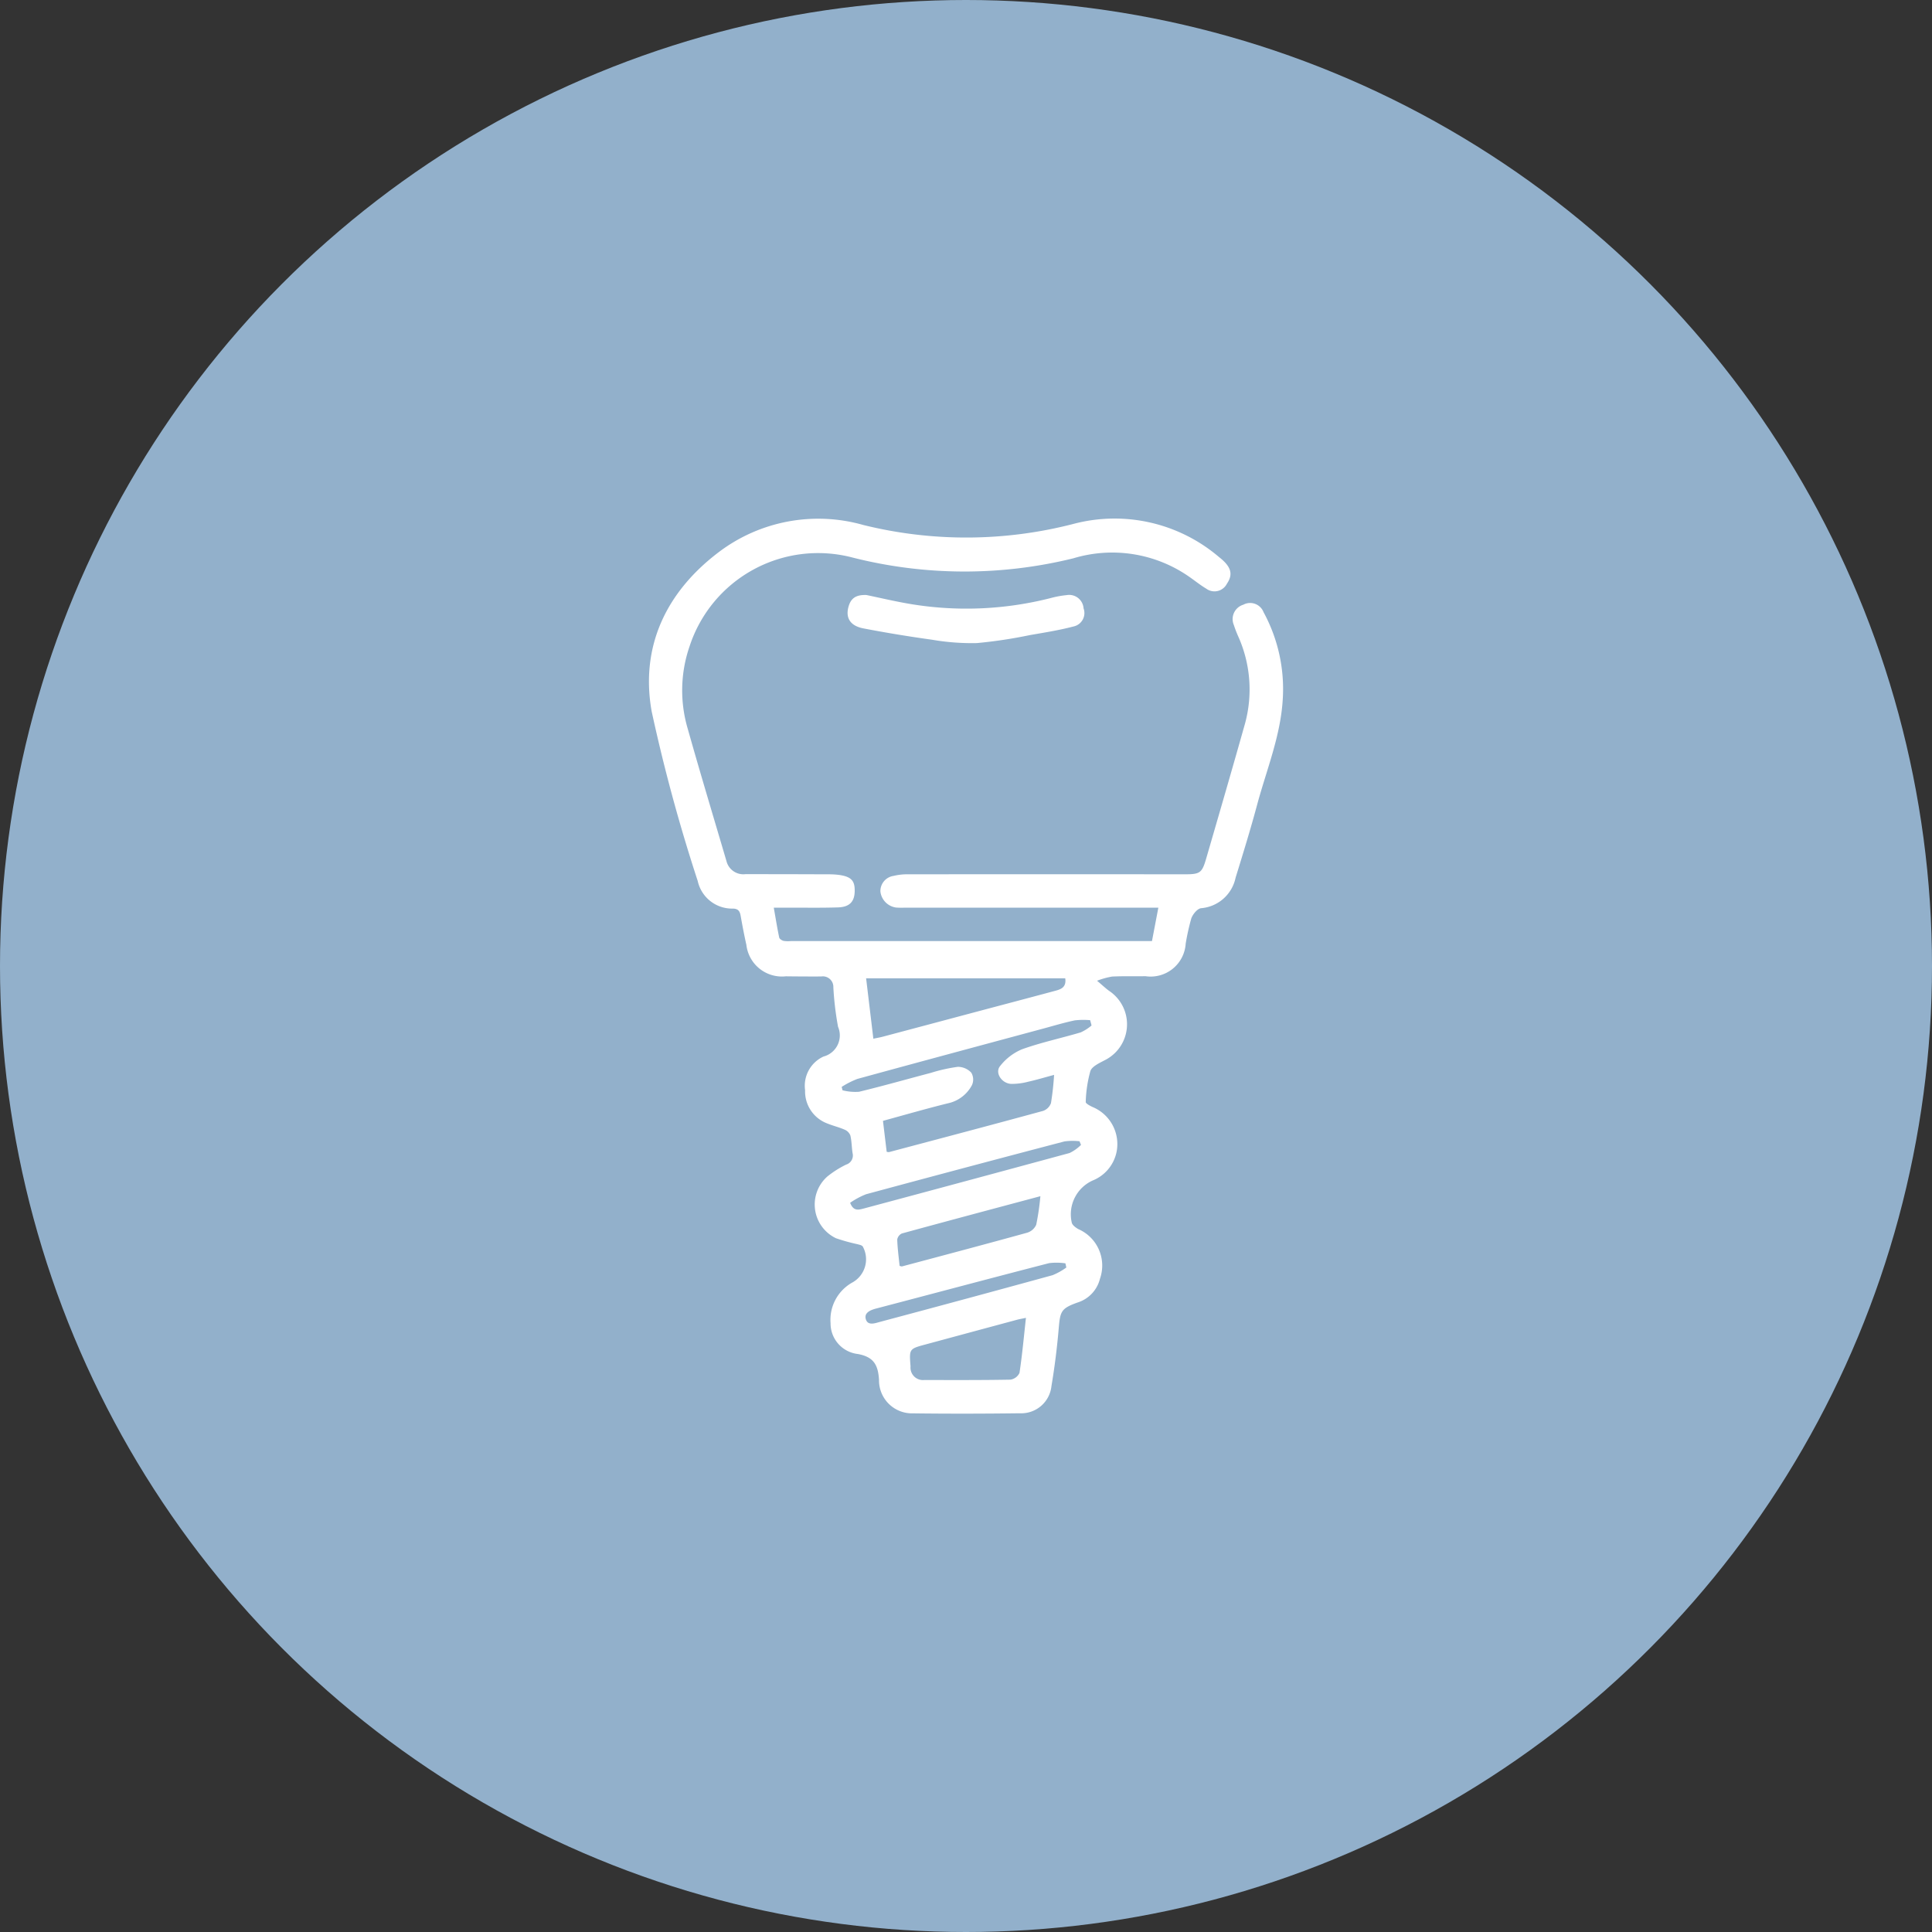<svg xmlns="http://www.w3.org/2000/svg" width="130" height="130" viewBox="0 0 130 130">
  <rect x="0" y="0" width="130" height="130" fill="#333333" stroke="none"/>
  <g id="dental-implants" transform="translate(0.334 0.185)">
    <circle id="Ellipse_2" data-name="Ellipse 2" cx="65" cy="65" r="65" transform="translate(-0.334 -0.185)" fill="#92b0cb"/>
    <g id="dental-implants-transparent" transform="translate(43.332 34.697)">
      <g id="dental-implants-transparent-2" data-name="dental-implants-transparent">
        <path id="Path_1366" data-name="Path 1366" d="M30.156,31.113c.378.319.581.515.808.678a2.7,2.7,0,0,1-.321,4.68c-.351.187-.835.406-.941.718a8.591,8.591,0,0,0-.311,2.08c-.008.1.28.252.452.334a2.7,2.7,0,0,1,1.639,2.935,2.642,2.642,0,0,1-1.607,2.006,2.493,2.493,0,0,0-1.426,2.833c.031.172.266.346.446.446a2.674,2.674,0,0,1,1.452,3.342,2.236,2.236,0,0,1-1.518,1.6c-1.086.393-1.158.579-1.255,1.724-.111,1.3-.273,2.608-.491,3.9a2.043,2.043,0,0,1-2.121,1.825c-2.4.03-4.8.036-7.195.005a2.219,2.219,0,0,1-2.286-2.26c-.064-1.007-.36-1.534-1.423-1.733a2.07,2.07,0,0,1-1.837-2.074,2.875,2.875,0,0,1,1.5-2.757A1.784,1.784,0,0,0,14.392,49c-.061-.1-.239-.127-.369-.164a12.827,12.827,0,0,1-1.438-.4,2.515,2.515,0,0,1-.58-4.154,6.611,6.611,0,0,1,1.263-.8A.643.643,0,0,0,13.7,42.7c-.058-.391-.057-.794-.146-1.176a.7.7,0,0,0-.376-.389c-.378-.167-.787-.263-1.171-.419a2.3,2.3,0,0,1-1.5-2.239,2.163,2.163,0,0,1,1.24-2.267,1.471,1.471,0,0,0,.978-2,20.665,20.665,0,0,1-.317-2.664.707.707,0,0,0-.817-.723q-1.189.005-2.377-.011A2.411,2.411,0,0,1,6.555,28.69c-.146-.649-.269-1.3-.386-1.959-.054-.3-.163-.468-.518-.476a2.366,2.366,0,0,1-2.37-1.862,114.44,114.44,0,0,1-3.1-11.418C-.59,8.619,1.159,4.946,4.7,2.268A11.091,11.091,0,0,1,14.423.443,28.826,28.826,0,0,0,28.575.368,10.822,10.822,0,0,1,38.357,2.6c.827.643.964,1.157.536,1.791a.938.938,0,0,1-1.4.332c-.392-.234-.75-.525-1.126-.786a9.045,9.045,0,0,0-7.805-1.253,30.623,30.623,0,0,1-14.9-.06A9.1,9.1,0,0,0,2.731,8.616a9.092,9.092,0,0,0-.122,5.534c.839,2.98,1.735,5.945,2.609,8.916a1.171,1.171,0,0,0,1.277.872q2.784,0,5.568.011a5.288,5.288,0,0,1,.748.043c.811.12,1.055.392,1.033,1.123-.021.681-.353,1.035-1.123,1.06-1.125.037-2.252.015-3.378.018H8.4c.126.713.229,1.363.365,2.007.02.1.185.2.3.229a2.081,2.081,0,0,0,.5.011H33.848l.429-2.247H17.188a4.529,4.529,0,0,1-.563-.009A1.229,1.229,0,0,1,15.574,25.1a1.033,1.033,0,0,1,.89-1.045,3.817,3.817,0,0,1,.988-.107q9.291-.009,18.582,0c1.048,0,1.177-.082,1.461-1.059.881-3.033,1.765-6.066,2.62-9.107a8.722,8.722,0,0,0-.445-5.8,7.872,7.872,0,0,1-.315-.813,1.011,1.011,0,0,1,.64-1.362.967.967,0,0,1,1.362.506,10.812,10.812,0,0,1,1.292,5.831c-.139,2.485-1.094,4.772-1.729,7.136-.442,1.645-.945,3.275-1.447,4.9a2.584,2.584,0,0,1-2.32,2.049c-.249.027-.559.406-.66.688a15.862,15.862,0,0,0-.377,1.7,2.363,2.363,0,0,1-2.7,2.188c-.751.009-1.5-.012-2.251.023a5.363,5.363,0,0,0-1.005.279m-.378,3.011-.094-.354a5.142,5.142,0,0,0-1.032.012c-.711.149-1.41.36-2.112.55-4.174,1.126-8.349,2.247-12.518,3.39a5.776,5.776,0,0,0-1.056.536l.055.229a3.485,3.485,0,0,0,1.11.1c1.617-.39,3.217-.847,4.826-1.27a11.1,11.1,0,0,1,1.822-.408,1.241,1.241,0,0,1,.906.392.9.9,0,0,1,.042.845,2.4,2.4,0,0,1-1.456,1.179c-1.509.368-3,.8-4.528,1.219l.25,2.08a.494.494,0,0,0,.154.023c3.457-.917,6.916-1.83,10.366-2.772a.862.862,0,0,0,.534-.524,18.557,18.557,0,0,0,.21-1.9c-.647.173-1.185.336-1.731.457a4.317,4.317,0,0,1-1.168.148c-.637-.04-1.1-.756-.733-1.2A3.667,3.667,0,0,1,25.1,35.723c1.288-.462,2.638-.748,3.953-1.138a3.108,3.108,0,0,0,.724-.46M14.613,30.947,15.1,35.01c.259-.054.442-.084.62-.131q3.043-.808,6.086-1.62c1.806-.481,3.614-.956,5.419-1.442.415-.112.882-.2.787-.869ZM25.37,53.793c-.26.055-.439.084-.612.131q-3.066.825-6.131,1.655c-1.116.3-1.116.3-1.027,1.453,0,.021,0,.042,0,.062a.838.838,0,0,0,.914.883c1.936,0,3.872.012,5.808-.025a.8.8,0,0,0,.611-.454c.184-1.207.293-2.425.434-3.7m-8.5-3.5c.083.019.127.043.162.034,2.805-.748,5.612-1.491,8.41-2.265a.976.976,0,0,0,.618-.534,16.569,16.569,0,0,0,.282-1.926c-3.192.854-6.258,1.67-9.318,2.508a.546.546,0,0,0-.314.411c.02.6.1,1.191.16,1.772m-3.331-4.253c.217.584.568.48.885.4q6.944-1.859,13.882-3.743a2.812,2.812,0,0,0,.769-.546l-.1-.246a4.115,4.115,0,0,0-1.011.011q-6.681,1.752-13.349,3.554a5.241,5.241,0,0,0-1.074.576m14.547,4.356-.061-.282a4.151,4.151,0,0,0-1.094-.014c-3.881,1-7.755,2.037-11.633,3.053-.39.1-.815.279-.711.694.124.494.632.294.965.205q5.812-1.549,11.612-3.142a4.376,4.376,0,0,0,.922-.515" transform="translate(0 0)" fill="#fff"/>
        <path id="Path_1367" data-name="Path 1367" d="M108.1,41.187c.969.2,2.021.453,3.085.625a22.941,22.941,0,0,0,9.348-.427,6.312,6.312,0,0,1,1.04-.19.972.972,0,0,1,1.143.889.924.924,0,0,1-.679,1.221c-.961.252-1.949.409-2.93.578a31.932,31.932,0,0,1-3.573.539,15.751,15.751,0,0,1-3.016-.227q-2.315-.32-4.613-.761c-.872-.167-1.2-.685-1.02-1.405.153-.611.491-.865,1.215-.843" transform="translate(-93.471 -36.032)" fill="#fff"/>
      </g>
    </g>
  </g>
</svg>
